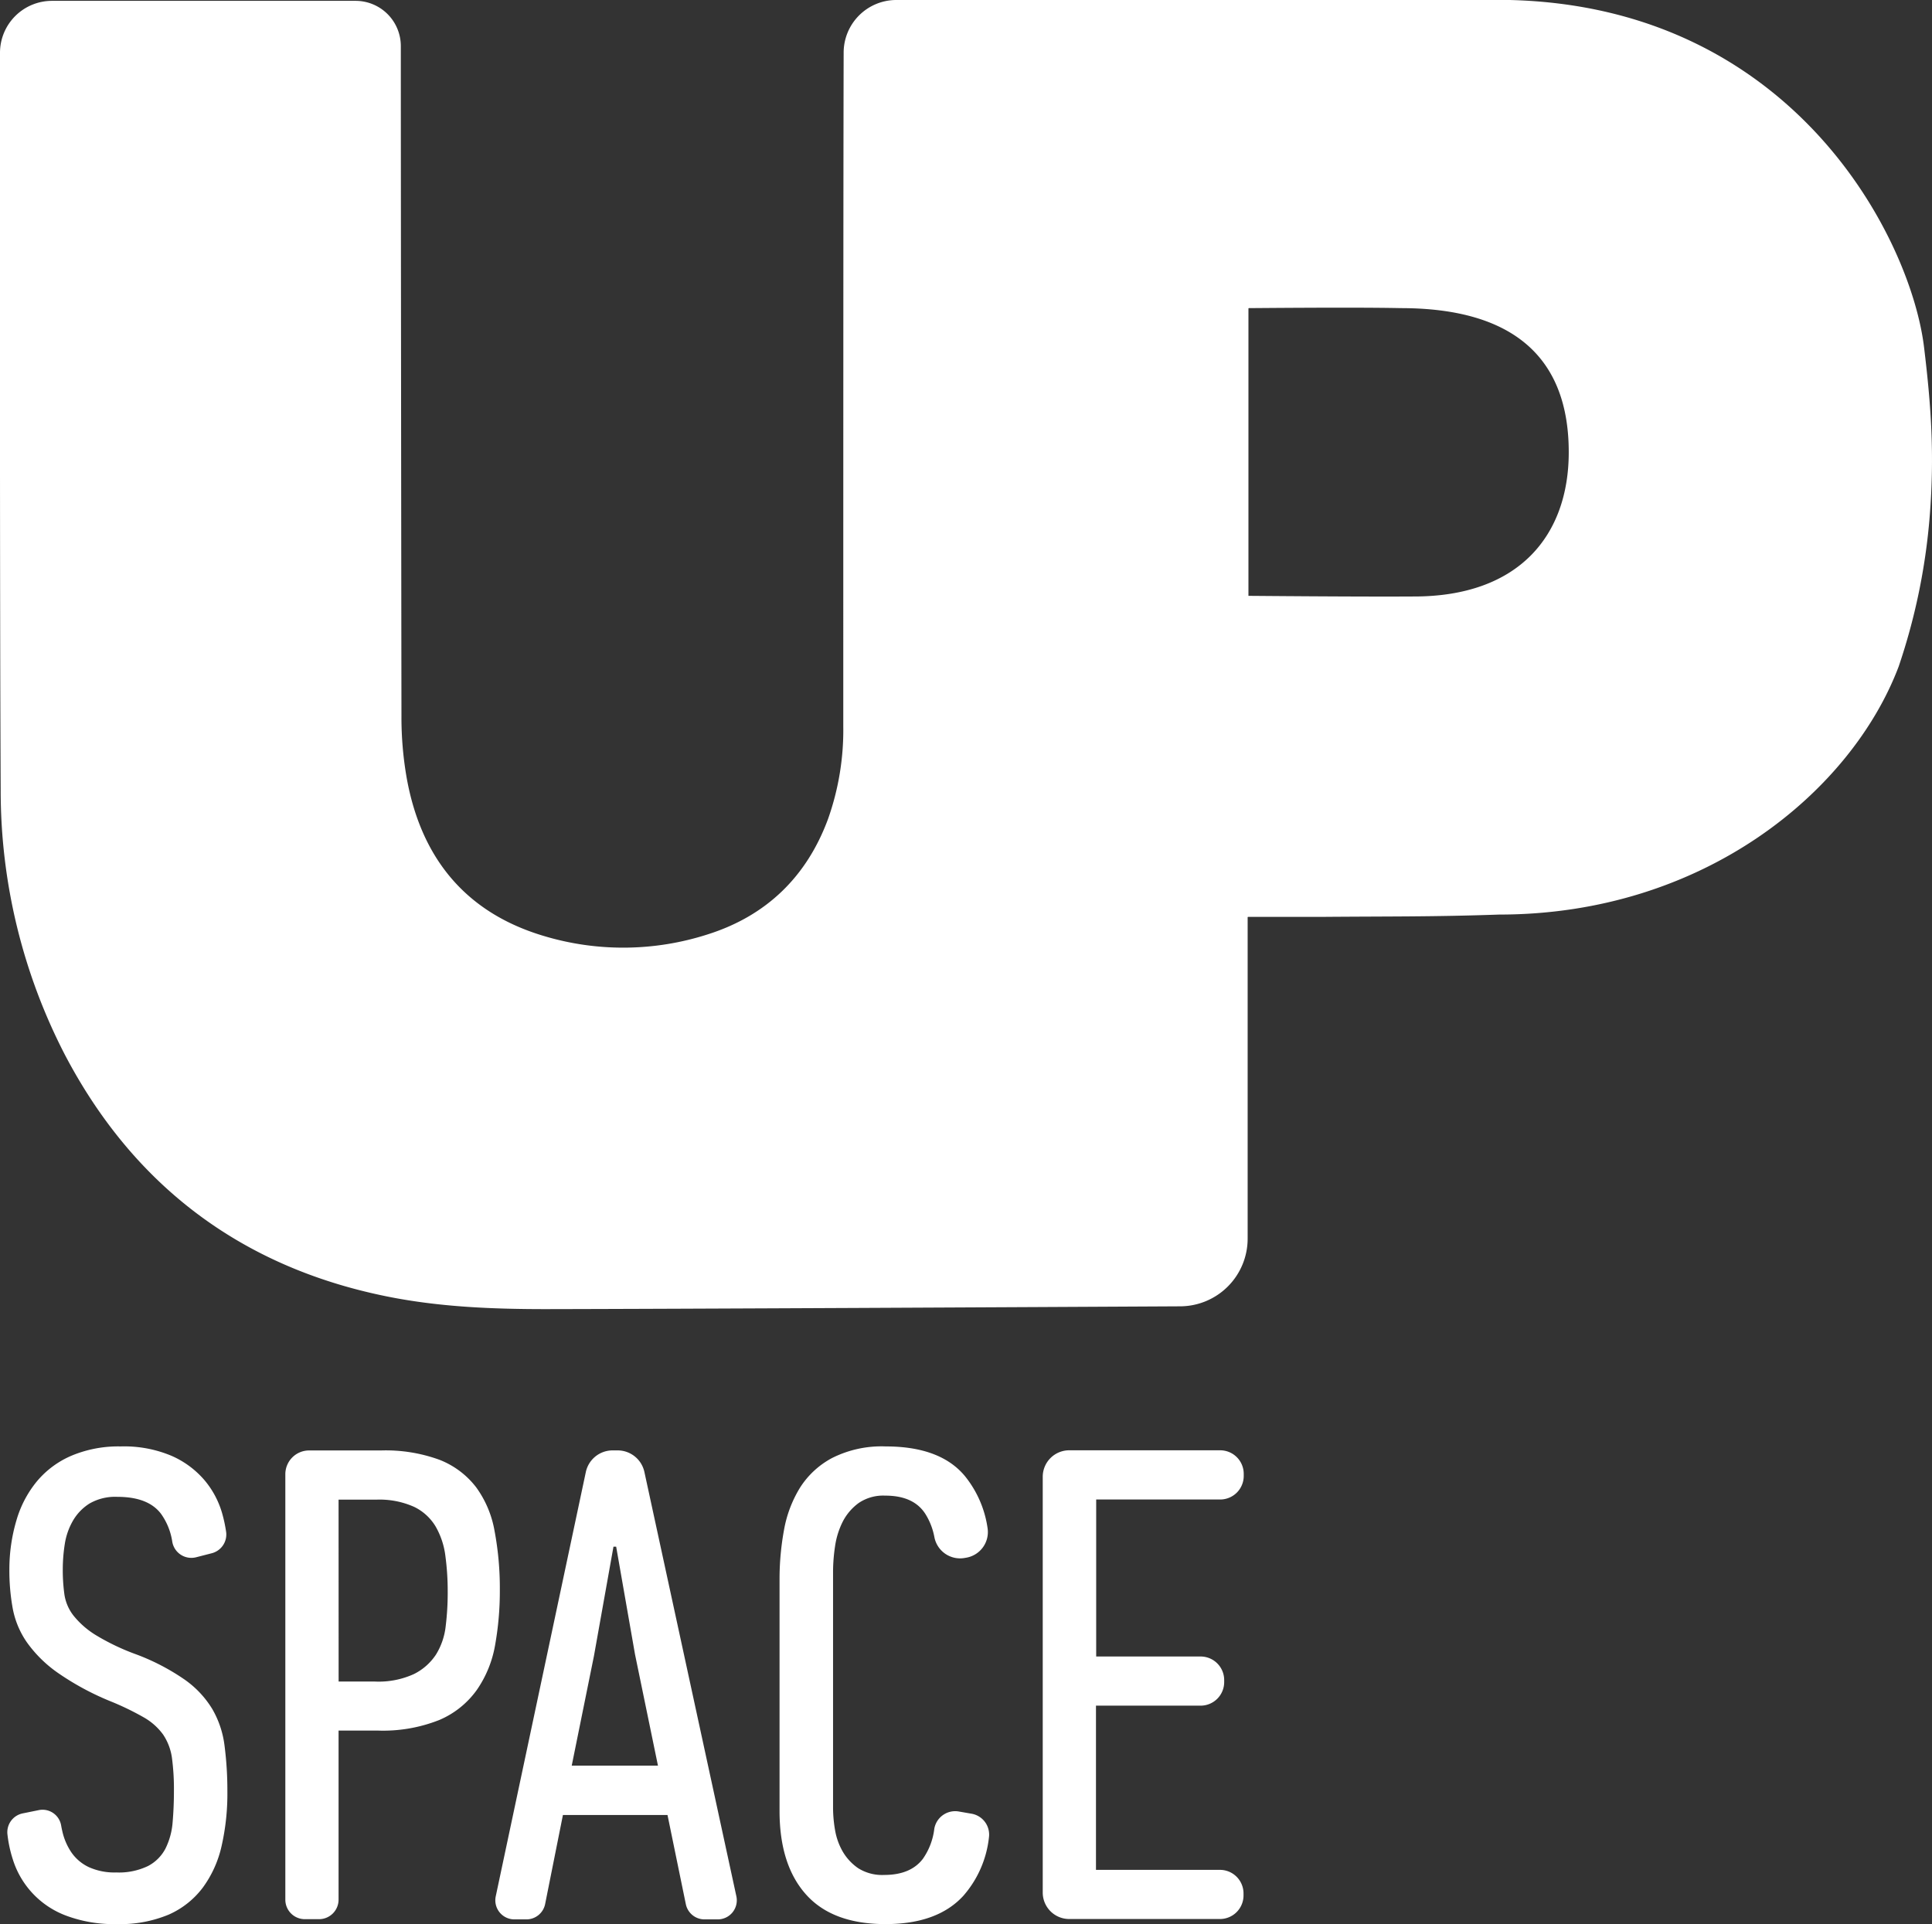 <?xml version="1.0" encoding="UTF-8"?> <svg xmlns="http://www.w3.org/2000/svg" viewBox="0 0 364.69 363.25"><rect x="0" y="0" width="364.69" height="363.25" fill="#333333" stroke="none"/> <defs> <style>.cls-1{fill:#fff;}</style> </defs> <title>KVAsset 21</title> <g id="Layer_2" data-name="Layer 2"> <g id="Layer_1-2" data-name="Layer 1"> <path class="cls-1" d="M364.25,97.56a117.22,117.22,0,0,1-5.85,28.27c-8.91,23.55-36.75,46.83-75.41,46.83-12.54.44-21.06.33-33.61.44-4.5,0-9,0-13.78,0a.09.09,0,0,0-.09.08v60.65a12.78,12.78,0,0,1-12.71,12.79c-28.06.15-94.74.49-119.71.53-10.16,0-20.27-.4-30.27-2.44C45.14,239.07,25,223.46,12.25,199.13A108.54,108.54,0,0,1,.13,149.27C-.06,111.81,0,36.77,0,10A9.81,9.81,0,0,1,9.84.16H67.12A8.54,8.54,0,0,1,75.66,8.7c0,23.51.07,89.92.12,126.55a66.14,66.14,0,0,0,1,11.68c2.7,14.95,11,25.31,25.77,29.74a52,52,0,0,0,31.16-.31c11-3.51,18.6-10.89,22.61-21.79a50.27,50.27,0,0,0,2.86-17.4c0-36.45,0-102.3.07-127.23A9.94,9.94,0,0,1,169.14,0C192.7,0,252.5,0,285,0c53.77,1.33,75.77,45.23,78.2,65.64C364.52,76.55,365.19,85.91,364.25,97.56ZM235.66,112.49c.6,0,20.86.19,31.26.12,19.89,0,29.21-11.62,29.2-27.25,0-17.58-10.16-27.19-31.72-27.19-8.69-.19-27.83,0-28.65,0a.09.09,0,0,0-.09.09Z"></path> <path class="cls-1" d="M42.92,338.2a44.42,44.42,0,0,1-1.09,10.3,21,21,0,0,1-3.57,7.89,16.26,16.26,0,0,1-6.44,5.08A23.9,23.9,0,0,1,22,363.25a25.77,25.77,0,0,1-9.31-1.52A16.62,16.62,0,0,1,2.41,351a23.84,23.84,0,0,1-1-4.65,3.62,3.62,0,0,1,2.87-4l3-.61a3.56,3.56,0,0,1,4.25,2.83c.07.39.14.76.23,1.13a11.62,11.62,0,0,0,1.71,4,8.27,8.27,0,0,0,3.31,2.8,11.73,11.73,0,0,0,5.15,1,12.67,12.67,0,0,0,6-1.21,7.77,7.77,0,0,0,3.31-3.31,13.43,13.43,0,0,0,1.34-4.9c.16-1.86.25-3.81.25-5.85a44.43,44.43,0,0,0-.38-6.42,10.52,10.52,0,0,0-1.65-4.33,11.56,11.56,0,0,0-3.63-3.24,52.29,52.29,0,0,0-6.3-3.05,51.43,51.43,0,0,1-10-5.41,24,24,0,0,1-5.79-5.72,16.57,16.57,0,0,1-2.67-6.36,39.75,39.75,0,0,1-.64-7.44A32.52,32.52,0,0,1,3.11,287,20.52,20.52,0,0,1,7,279.62a17.41,17.41,0,0,1,6.57-4.83,22.83,22.83,0,0,1,9.19-1.72,23,23,0,0,1,9.63,1.78,17.25,17.25,0,0,1,6.25,4.64,16.94,16.94,0,0,1,3.32,6.3,27.23,27.23,0,0,1,.73,3.45,3.66,3.66,0,0,1-2.73,4L37,294a3.65,3.65,0,0,1-4.48-2.93,12.14,12.14,0,0,0-2.1-5.24q-2.41-3.24-8.26-3.24a9.68,9.68,0,0,0-5.28,1.27,9.41,9.41,0,0,0-3.12,3.25,12.67,12.67,0,0,0-1.53,4.38,30.8,30.8,0,0,0-.38,4.71,33.35,33.35,0,0,0,.32,4.9,8.51,8.51,0,0,0,1.73,3.94,16.27,16.27,0,0,0,4.15,3.63,43,43,0,0,0,7.72,3.68,41.61,41.61,0,0,1,9.14,4.78,18.52,18.52,0,0,1,5.17,5.53,18.19,18.19,0,0,1,2.3,6.87A65.71,65.71,0,0,1,42.92,338.2Z"></path> <path class="cls-1" d="M71.92,273.83A29.54,29.54,0,0,1,83,275.61a16.09,16.09,0,0,1,6.87,5.16A19.74,19.74,0,0,1,93.35,289a58.28,58.28,0,0,1,1,11.13,57.84,57.84,0,0,1-.89,10.43A21.17,21.17,0,0,1,90,319.05a16.73,16.73,0,0,1-7.06,5.66,28.8,28.8,0,0,1-11.76,2H63.91v31.93a3.69,3.69,0,0,1-3.69,3.68H57.54a3.68,3.68,0,0,1-3.68-3.68V278.32a4.49,4.49,0,0,1,4.49-4.49Zm-8,43.63h6.87a16.07,16.07,0,0,0,7.31-1.4,10.64,10.64,0,0,0,4.2-3.7A12.83,12.83,0,0,0,84.13,307a51.61,51.61,0,0,0,.38-6.51,50,50,0,0,0-.44-6.76,14.78,14.78,0,0,0-1.85-5.56,9.58,9.58,0,0,0-4.07-3.7A16,16,0,0,0,71,283.12H63.91Z"></path> <path class="cls-1" d="M129.46,359.49,126,342.65H106.26l-3.36,16.82a3.61,3.61,0,0,1-3.53,2.89H97.1A3.6,3.6,0,0,1,93.58,358l17-80.08a5.17,5.17,0,0,1,5-4.1h1.06a5.17,5.17,0,0,1,5,4.08L139,358a3.6,3.6,0,0,1-3.52,4.36H133A3.6,3.6,0,0,1,129.46,359.49ZM115.8,292l-3.68,20.61-4.2,20.73H124.2l-4.33-21L116.31,292Z"></path> <path class="cls-1" d="M167.19,273.07q10.31,0,14.95,5.6a20.15,20.15,0,0,1,4.28,9.84,4.91,4.91,0,0,1-4,5.56l-.34.06a4.94,4.94,0,0,1-5.7-3.92,12.6,12.6,0,0,0-1.72-4.42q-2.22-3.44-7.57-3.43a8.23,8.23,0,0,0-5,1.39,10,10,0,0,0-3,3.5,15.07,15.07,0,0,0-1.46,4.65,33.08,33.08,0,0,0-.38,4.83v44.65a25,25,0,0,0,.38,4.13,12.14,12.14,0,0,0,1.46,4.07A9.78,9.78,0,0,0,162,352.7a8.46,8.46,0,0,0,4.9,1.27q5,0,7.31-3.05a12.43,12.43,0,0,0,2.15-5.66,4,4,0,0,1,4.67-3.26l2.36.41a4,4,0,0,1,3.29,4.44,20,20,0,0,1-4.84,11.06q-4.89,5.34-14.69,5.34-10,0-15-5.59t-5-15.78V298.13a51.16,51.16,0,0,1,.83-9.22,22.85,22.85,0,0,1,3-8,16.13,16.13,0,0,1,6.1-5.66A20.78,20.78,0,0,1,167.19,273.07Z"></path> <path class="cls-1" d="M196.83,357.4V278.8a5,5,0,0,1,5-5h28.49a4.45,4.45,0,0,1,4.45,4.45v.39a4.45,4.45,0,0,1-4.45,4.45h-23.4v29.64h19.71a4.45,4.45,0,0,1,4.45,4.45v.38a4.45,4.45,0,0,1-4.45,4.45H206.88v31h23.4a4.45,4.45,0,0,1,4.45,4.45v.38a4.45,4.45,0,0,1-4.45,4.45H201.79A5,5,0,0,1,196.83,357.4Z"></path> </g> </g> </svg> 